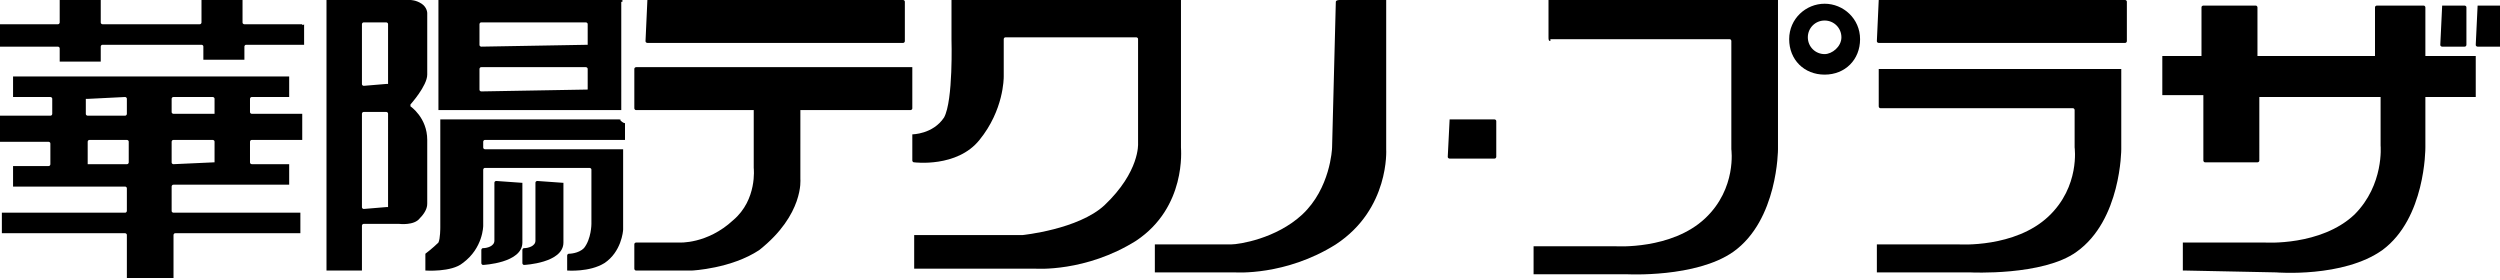 <?xml version="1.0" encoding="utf-8"?>
<svg version="1.1" id="b" xmlns="http://www.w3.org/2000/svg" xmlns:xlink="http://www.w3.org/1999/xlink" x="0px" y="0px"
	 width="134px" height="15px" viewBox="0 0 134 15" enable-background="new 0 0 134 15" xml:space="preserve">
<g id="c">
	<g>
		<g>
			<path d="M16.2,1.3C16.2,1.3,16.1,1.2,16.2,1.3l-3.1,0c0,0-0.1,0-0.1-0.1V0.1c0,0,0-0.1,0-0.1c0,0-0.1,0-0.1,0h-2c0,0-0.1,0-0.1,0
				c0,0,0,0.1,0,0.1v1.1c0,0,0,0.1-0.1,0.1H5.5c0,0-0.1,0-0.1-0.1V0.1c0,0,0-0.1,0-0.1c0,0-0.1,0-0.1,0h-2c0,0-0.1,0-0.1,0
				c0,0,0,0.1,0,0.1v1.1c0,0,0,0.1-0.1,0.1h-3c0,0-0.1,0-0.1,0c0,0,0,0.1,0,0.1v1c0,0,0,0.1,0,0.1c0,0,0.1,0,0.1,0h3
				c0,0,0.1,0,0.1,0.1v0.6c0,0,0,0.1,0,0.1c0,0,0.1,0,0.1,0h2c0,0,0.1,0,0.1,0c0,0,0-0.1,0-0.1V2.5c0,0,0-0.1,0.1-0.1h5.3
				c0,0,0.1,0,0.1,0.1v0.6c0,0,0,0.1,0,0.1c0,0,0.1,0,0.1,0h2c0,0,0.1,0,0.1,0c0,0,0-0.1,0-0.1V2.5c0,0,0-0.1,0.1-0.1h3
				c0,0,0.1,0,0.1,0c0,0,0-0.1,0-0.1v-1C16.2,1.4,16.2,1.3,16.2,1.3L16.2,1.3z"/>
			<path d="M16.2,6.1C16.2,6.1,16.1,6.1,16.2,6.1l-2.7,0c0,0-0.1,0-0.1-0.1V5.3c0,0,0-0.1,0.1-0.1h1.9c0,0,0.1,0,0.1,0
				c0,0,0-0.1,0-0.1V4.2c0,0,0-0.1,0-0.1s-0.1,0-0.1,0H0.8c0,0-0.1,0-0.1,0s0,0.1,0,0.1v0.9c0,0,0,0.1,0,0.1c0,0,0.1,0,0.1,0h1.9
				c0,0,0.1,0,0.1,0.1v0.8c0,0,0,0.1-0.1,0.1H0.1c0,0-0.1,0-0.1,0c0,0,0,0.1,0,0.1v1.2c0,0,0,0.1,0,0.1c0,0,0.1,0,0.1,0h2.5
				c0,0,0.1,0,0.1,0.1v1.1c0,0,0,0.1-0.1,0.1H0.8c0,0-0.1,0-0.1,0s0,0.1,0,0.1v0.9c0,0,0,0.1,0,0.1c0,0,0.1,0,0.1,0h5.9
				c0,0,0.1,0,0.1,0.1v1.2c0,0,0,0.1-0.1,0.1H0.2c0,0-0.1,0-0.1,0c0,0,0,0.1,0,0.1v0.9c0,0,0,0.1,0,0.1c0,0,0.1,0,0.1,0h6.5
				c0,0,0.1,0,0.1,0.1v2.2c0,0,0,0.1,0,0.1c0,0,0.1,0,0.1,0h2.3c0,0,0.1,0,0.1,0c0,0,0-0.1,0-0.1v-2.2c0,0,0-0.1,0.1-0.1H16
				c0,0,0.1,0,0.1,0c0,0,0-0.1,0-0.1v-0.9c0,0,0-0.1,0-0.1c0,0-0.1,0-0.1,0H9.3c0,0-0.1,0-0.1-0.1V10c0,0,0-0.1,0.1-0.1h6.1
				c0,0,0.1,0,0.1,0c0,0,0-0.1,0-0.1V8.9c0,0,0-0.1,0-0.1c0,0-0.1,0-0.1,0h-1.9c0,0-0.1,0-0.1-0.1V7.6c0,0,0-0.1,0.1-0.1h2.6
				c0,0,0.1,0,0.1,0c0,0,0-0.1,0-0.1V6.2C16.2,6.2,16.2,6.1,16.2,6.1L16.2,6.1z M11.5,6.1C11.5,6.1,11.4,6.1,11.5,6.1L9.3,6.1
				c0,0-0.1,0-0.1-0.1V5.3c0,0,0-0.1,0.1-0.1h2.1c0,0,0.1,0,0.1,0.1V6.1z M4.7,5.3C4.7,5.3,4.7,5.2,4.7,5.3l2-0.1c0,0,0.1,0,0.1,0.1
				v0.8c0,0,0,0.1-0.1,0.1h-2c0,0-0.1,0-0.1-0.1V5.3z M4.7,8.8C4.7,8.8,4.7,8.8,4.7,8.8L4.7,7.6c0,0,0-0.1,0.1-0.1h2
				c0,0,0.1,0,0.1,0.1v1.1c0,0,0,0.1-0.1,0.1H4.7z M11.5,8.7C11.5,8.7,11.4,8.8,11.5,8.7L9.3,8.8c0,0-0.1,0-0.1-0.1V7.6
				c0,0,0-0.1,0.1-0.1h2.1c0,0,0.1,0,0.1,0.1V8.7z"/>
		</g>
		<g>
			<path d="M33.3,0C33.3,0,33.3,0,33.3,0l-9.7,0c0,0-0.1,0-0.1,0c0,0,0,0.1,0,0.1v5.7c0,0,0,0.1,0,0.1c0,0,0.1,0,0.1,0h9.6
				c0,0,0.1,0,0.1,0c0,0,0-0.1,0-0.1V0.1C33.4,0.1,33.4,0,33.3,0z M31.5,4.8C31.5,4.8,31.5,4.9,31.5,4.8l-5.7,0.1c0,0-0.1,0-0.1-0.1
				V3.7c0,0,0-0.1,0.1-0.1h5.6c0,0,0.1,0,0.1,0.1V4.8z M31.5,2.4C31.5,2.4,31.5,2.5,31.5,2.4l-5.7,0.1c0,0-0.1,0-0.1-0.1V1.3
				c0,0,0-0.1,0.1-0.1h5.6c0,0,0.1,0,0.1,0.1V2.4z"/>
			<path d="M33.2,6.4h-9.5c0,0-0.1,0-0.1,0c0,0,0,0.1,0,0.1V7c0,0,0,0.1,0,0.1c0,0,0,0.1,0,0.1v5c0,0,0,0.6-0.1,0.8
				c-0.3,0.3-0.7,0.6-0.7,0.6c0,0,0,0.1,0,0.1v0.8c0,0,0,0.1,0,0c0,0,1.4,0.1,2-0.4c1.1-0.8,1.1-2,1.1-2V9.1c0,0,0-0.1,0.1-0.1h5.6
				c0,0,0.1,0,0.1,0.1V12c0,0,0,0.8-0.4,1.3c-0.3,0.3-0.8,0.3-0.8,0.3c-0.1,0-0.1,0.1-0.1,0.1v0.7c0,0,0,0.1,0,0.1
				c0,0,1.2,0.1,2-0.4c0.9-0.6,1-1.7,1-1.8V8.1c0,0,0-0.1,0-0.1c0,0-0.1,0-0.1,0h-7.3c0,0-0.1,0-0.1-0.1V7.6c0,0,0-0.1,0.1-0.1h7.4
				c0,0,0.1,0,0.1,0c0,0,0-0.1,0-0.1V6.6C33.4,6.6,33.3,6.5,33.2,6.4C33.3,6.5,33.3,6.4,33.2,6.4L33.2,6.4z"/>
			<path d="M22.9,10.9V7.5c0-1.2-0.9-1.8-0.9-1.8c0,0,0-0.1,0-0.1c0,0,0.9-1,0.9-1.6V0.7c0,0,0-0.3-0.3-0.5S22,0,22,0h-4.4
				c0,0-0.1,0-0.1,0c0,0,0,0.1,0,0.1v14.3c0,0,0,0.1,0,0.1s0.1,0,0.1,0h1.7c0,0,0.1,0,0.1,0c0,0,0-0.1,0-0.1v-2.3c0,0,0-0.1,0.1-0.1
				h1.9c0,0,0.8,0.1,1.1-0.3C22.9,11.3,22.9,11,22.9,10.9L22.9,10.9z M20.7,11.1C20.7,11.1,20.7,11.2,20.7,11.1l-1.2,0.1
				c0,0-0.1,0-0.1-0.1v-5c0,0,0-0.1,0.1-0.1h1.2c0,0,0.1,0,0.1,0.1V11.1z M20.7,4.5C20.7,4.5,20.7,4.6,20.7,4.5l-1.2,0.1
				c0,0-0.1,0-0.1-0.1V1.3c0,0,0-0.1,0.1-0.1h1.2c0,0,0.1,0,0.1,0.1V4.5z"/>
		</g>
		<path d="M28,9.8C28,9.8,27.9,9.7,28,9.8l-1.4-0.1c0,0-0.1,0-0.1,0.1v3.1c0,0.3-0.4,0.4-0.6,0.4c-0.1,0-0.1,0.1-0.1,0.1v0.7
			c0,0,0,0.1,0.1,0.1c0,0,2.1-0.1,2.1-1.2V9.8z"/>
		<path d="M30.2,9.8C30.2,9.8,30.2,9.7,30.2,9.8l-1.4-0.1c0,0-0.1,0-0.1,0.1v3.1c0,0.3-0.4,0.4-0.6,0.4c-0.1,0-0.1,0.1-0.1,0.1v0.7
			c0,0,0,0.1,0.1,0.1c0,0,2.1-0.1,2.1-1.2V9.8z"/>
		<g>
			<path d="M34.7,0h13.7c0,0,0.1,0,0.1,0.1v2.1c0,0,0,0.1-0.1,0.1H34.7c0,0-0.1,0-0.1-0.1L34.7,0C34.6,0.1,34.7,0,34.7,0z"/>
			<path d="M48.9,3.6H34.1c0,0-0.1,0-0.1,0.1v2.1c0,0,0,0.1,0.1,0.1h6.3V9c0,0,0.2,1.7-1.1,2.8c-1.4,1.3-2.9,1.2-2.9,1.2h-2.3
				c0,0-0.1,0-0.1,0.1v1.3c0,0,0,0.1,0.1,0.1h3c0,0,2.1-0.1,3.6-1.1c2.4-1.9,2.2-3.8,2.2-3.8V5.9h5.9c0,0,0.1,0,0.1-0.1L48.9,3.6
				C48.9,3.7,48.9,3.7,48.9,3.6L48.9,3.6z"/>
		</g>
		<path d="M63.3,7.9V0.1c0,0,0-0.1,0-0.1c0,0-0.1,0-0.1,0H51.1c0,0-0.1,0-0.1,0c0,0,0,0.1,0,0.1v2c0,0,0.1,3.3-0.4,4.2
			c-0.6,0.9-1.7,0.9-1.7,0.9c0,0,0,0.1,0,0.1v1.3c0,0,0,0.1,0.1,0.1c0,0,2.3,0.3,3.5-1.2c1.3-1.6,1.3-3.3,1.3-3.4v-2
			c0,0,0-0.1,0.1-0.1h7c0,0,0.1,0,0.1,0.1v5.6c0,0,0.1,1.5-1.8,3.3c-1.4,1.3-4.4,1.6-4.4,1.6h-5.7c0,0-0.1,0-0.1,0s0,0.1,0,0.1v1.6
			c0,0,0,0.1,0,0.1c0,0,0.1,0,0.1,0l6.4,0c0,0,2.7,0.2,5.4-1.5C63.6,11.1,63.3,8,63.3,7.9L63.3,7.9z"/>
		<path d="M71.6,0.1C71.6,0.1,71.6,0,71.6,0.1C71.6,0,71.8,0,71.8,0h2.4c0,0,0.1,0,0.1,0c0,0,0,0.1,0,0.1V8c0,0,0.2,3.2-2.7,5.1
			c-2.7,1.7-5.4,1.5-5.4,1.5l-4.2,0c0,0-0.1,0-0.1,0c0,0,0-0.1,0-0.1v-1.3c0,0,0-0.1,0-0.1c0,0,0.1,0,0.1,0h4c0.4,0,2.4-0.3,3.8-1.6
			c1.5-1.4,1.6-3.5,1.6-3.6L71.6,0.1L71.6,0.1z"/>
		<path d="M77.7,6.4h2.4c0,0,0.1,0,0.1,0.1v1.9c0,0,0,0.1-0.1,0.1h-2.4c0,0-0.1,0-0.1-0.1L77.7,6.4C77.6,6.4,77.7,6.4,77.7,6.4z"/>
		<path d="M83.1,2.2C83.1,2.2,83,2.2,83.1,2.2C83,2.2,83,2.1,83,2V0.1c0,0,0-0.1,0-0.1c0,0,0.1,0,0.1,0h12.1c0,0,0.1,0,0.1,0
			c0,0,0,0.1,0,0.1V8c0,0,0,3.8-2.4,5.5c-2,1.4-5.7,1.2-5.7,1.2h-4.9c0,0-0.1,0-0.1,0c0,0,0-0.1,0-0.1v-1.3c0,0,0-0.1,0-0.1
			c0,0,0.1,0,0.1,0h4.3c0,0,3,0.2,4.8-1.5c1.7-1.6,1.4-3.7,1.4-3.7V2.2c0,0,0-0.1-0.1-0.1H83.1L83.1,2.2z"/>
		<path d="M100.8,5.8C100.8,5.8,100.7,5.8,100.8,5.8c-0.1,0-0.1-0.1-0.1-0.1V3.8c0,0,0-0.1,0-0.1c0,0,0.1,0,0.1,0h12.8
			c0,0,0.1,0,0.1,0c0,0,0,0.1,0,0.1V8c0,0,0,3.8-2.4,5.5c-1.8,1.3-5.7,1.1-5.7,1.1h-4.9c0,0-0.1,0-0.1,0c0,0,0-0.1,0-0.1v-1.3
			c0,0,0-0.1,0-0.1c0,0,0.1,0,0.1,0h4.3c0,0,3,0.2,4.8-1.5c1.7-1.6,1.4-3.7,1.4-3.7v-2c0,0,0-0.1-0.1-0.1L100.8,5.8L100.8,5.8z"/>
		<path d="M97.8,0.2c-1,0-1.9,0.8-1.9,1.9S96.7,4,97.8,4s1.9-0.8,1.9-1.9S98.8,0.2,97.8,0.2z M97.8,2.9c-0.5,0-0.9-0.4-0.9-0.9
			s0.4-0.9,0.9-0.9s0.9,0.4,0.9,0.9S98.2,2.9,97.8,2.9z"/>
		<path d="M100.7,0h13.2c0,0,0.1,0,0.1,0.1v2.1c0,0,0,0.1-0.1,0.1h-13.2c0,0-0.1,0-0.1-0.1L100.7,0C100.7,0.1,100.7,0,100.7,0z"/>
		<path d="M132.7,3C132.7,3,132.6,3,132.7,3L130,3V0.4c0,0,0-0.1-0.1-0.1h-2.5c0,0-0.1,0-0.1,0.1V3H121V0.4c0,0,0-0.1-0.1-0.1h-2.8
			c0,0-0.1,0-0.1,0.1V3H116c0,0-0.1,0-0.1,0c0,0,0,0.1,0,0.1v1.9c0,0,0,0.1,0,0.1c0,0,0.1,0,0.1,0h2.1v3.5c0,0,0,0.1,0.1,0.1h2.8
			c0,0,0.1,0,0.1-0.1V5.2h6.4c0,0,0,0,0.1,0v0.4c0,0,0,0,0,0v2.2c0,0,0.2,2.1-1.4,3.7c-1.8,1.7-4.8,1.5-4.8,1.5h-4.3
			c0,0-0.1,0-0.1,0c0,0,0,0.1,0,0.1v1.3c0,0,0,0.1,0,0.1c0,0,0.1,0,0.1,0l4.9,0.1c0,0,3.6,0.3,5.7-1.2C130,11.7,130,8,130,7.9V5.6
			c0,0,0,0,0,0V5.2h2.6c0,0,0.1,0,0.1,0c0,0,0-0.1,0-0.1L132.7,3C132.7,3.1,132.7,3,132.7,3L132.7,3z"/>
		<path d="M130.9,0.3h1.2c0,0,0.1,0,0.1,0.1v2c0,0,0,0.1-0.1,0.1h-1.2c0,0-0.1,0-0.1-0.1L130.9,0.3C130.8,0.3,130.8,0.3,130.9,0.3z"
			/>
		<path d="M132.8,0.3h1.2c0,0,0.1,0,0.1,0.1v2c0,0,0,0.1-0.1,0.1h-1.2c0,0-0.1,0-0.1-0.1L132.8,0.3C132.7,0.3,132.7,0.3,132.8,0.3z"
			/>
	</g>
</g>
</svg>
